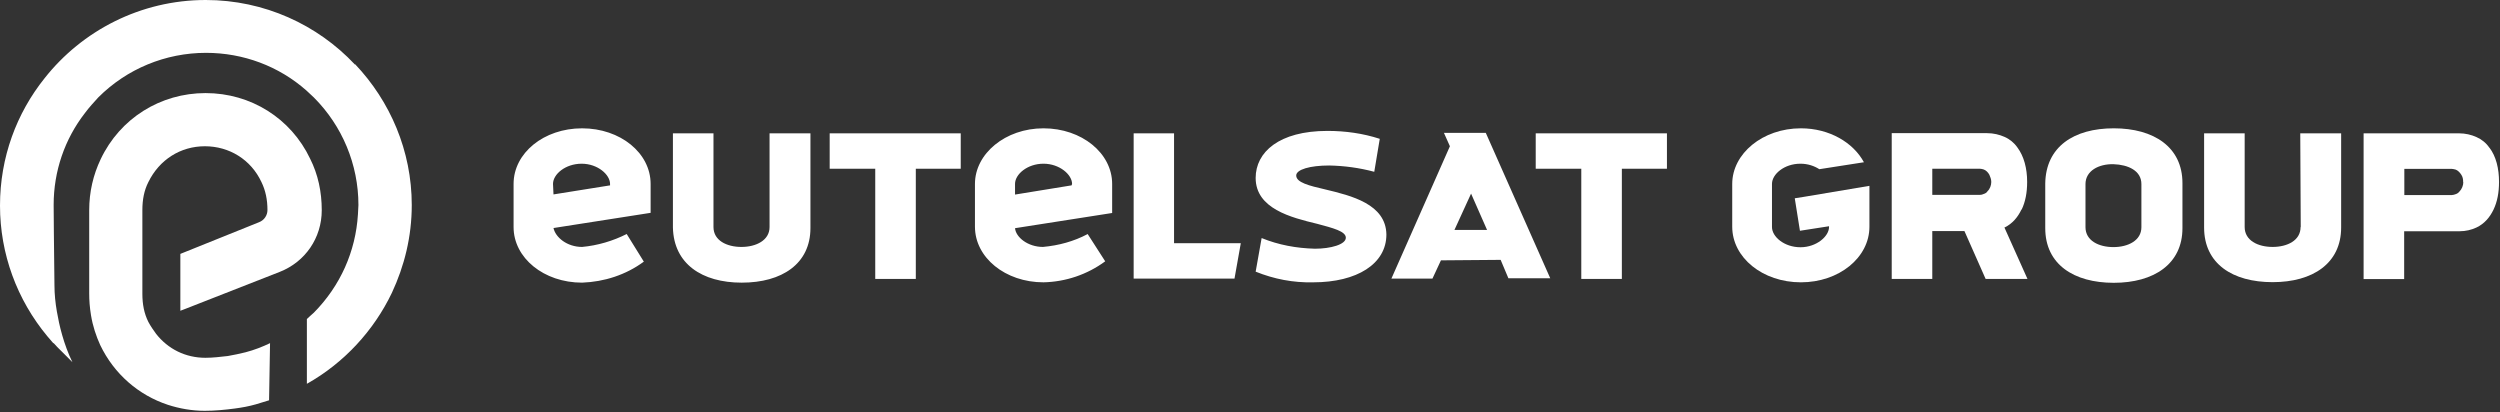 <svg version="1.2" xmlns="http://www.w3.org/2000/svg" viewBox="0 0 1547 255" width="1547" height="255"><rect x="0" y="0" width="1547" height="255" fill="#333333" stroke="none"/><style>.a{fill:#fff}</style><path class="a" d="m167.2 212.3c-4.8 2.3-9.9 4.3-15.3 5.7-3.4 0.8-7.2 1.7-10.9 2.3-4.6 0.5-9.1 1.1-13.9 1.1-12.3 0-23.1-5.4-30.5-14.8-1.7-2.3-3.4-4.8-4.8-7.4-2.6-5.2-3.7-10.9-3.7-17.4v-51.8c0-6.5 1.1-12.2 3.7-17.3 6.8-13.9 19.9-22.2 35-22.2 15 0 28.5 8.2 35 22.2 2.5 5.1 3.7 10.8 3.7 17.3 0 3.2-2 6.3-5.2 7.5l-47.2 19-1.5 0.6v35.2l2.9-1.1 58.7-23c15.7-6.2 25.9-21 25.9-38.1 0-11.4-2.3-22.2-7.2-31.9-11.9-25-36.7-40.6-64.7-40.6-27.9 0-52.9 15.6-64.9 40.9-4.6 9.7-7.1 20.2-7.1 31.6v51.5c0 4.3 0.3 8.5 1.1 13.4 1.1 6.8 3.2 13 5.7 18.5 8.6 17.9 23.7 31 41.9 37 7.1 2.3 14.8 3.7 22.8 3.7 6.2 0 12.5-0.6 18.5-1.4 4.6-0.6 8.9-1.4 13.1-2.6 2.8-0.8 5.7-1.7 8.2-2.5l0.6-35.3z"/><path class="a" d="m219.6 39.9c-23.1-24.6-56.1-39.9-92.3-39.9-40.4 0-76.6 19.1-99.7 48.4-17.3 21.6-27.6 48.9-27.6 78.8 0 29.9 10.5 58.3 29.4 81l3.7 4.3v-0.3c1.4 1.7 3.2 3.4 4.6 4.8l7.1 7.1c-5.4-11-8.2-23-9.6-31.3-0.9-5.1-1.5-10.8-1.5-16.2-0.3-20.5-0.5-49.8-0.5-49.8 0-20.8 6.8-40.7 19.4-56.9 2.5-3.4 5.4-6.5 8.2-9.6 17.7-17.7 41.6-27.6 66.7-27.6 23 0 45 8.2 62.1 23.3 1.4 1.4 3.1 2.8 4.6 4.3 17.6 17.6 27.6 41.5 27.6 66.6 0 1.9-0.3 3.7-0.3 5.7-1.4 23-10.9 44.3-27.3 60.9-1.5 1.4-2.9 2.5-4.3 3.9v40.1c22.8-12.8 41.3-32.7 52.6-56.3 7.7-16.5 12.3-34.7 12.3-54.3 0-33.6-13.4-64.3-35-87.1"/><path fill-rule="evenodd" class="a" d="m673.1 144.9l10.8 16.8c-11.1 8.2-24.5 12.7-38.2 13-23.6 0-42.4-15.3-42.4-34.4v-26.5c0-18.7 18.8-34.4 42.4-34.4 23.7 0 42.5 15.4 42.5 34.4v18l-60.1 9.4c0.5 5.6 7.9 11.6 17.3 11.6 9.7-0.9 19.1-3.4 27.7-8zm-9.7-31.1c0-5.7-7.7-12.5-17.7-12.5-9.9 0-17.6 6.5-17.6 12.5v6.6l35-5.7zm228.3 47.2l-5.3 11.4h-25.4l36.2-81.9-3.7-8.3h25.9l39.9 90h-25.9l-4.8-11.4-36.8 0.3zm28.5-18.7l-9.9-22.5-10.3 22.5zm-193.7-59.8v68h41.3l-3.9 21.9h-62.4v-89.9zm277.1 21.9v68.2h-25.1v-68.2h-28.2v-21.9h81.2v21.9c0.1 0-27.9 0-27.9 0zm-436.9 0v68.2h-25.1v-68.2h-28.2v-21.9h81.1v21.9zm-150.3 36.4v-58.3h25.1v58c0 8.3 8.2 12.3 17.3 12.3 9.1 0 17.4-4.1 17.4-12.3v-58h25.3v58.6c0 22.2-17.7 33.8-42.5 33.8-24.7 0-42.1-11.7-42.6-34.1zm385.7-32.2c0 4.3 7.9 6.3 17.9 8.6 16.3 3.9 37.6 9.1 37.9 27.9 0 18.2-18.2 29.6-45.3 29.6-12.3 0.3-24.2-2-35.6-6.6l3.7-20.8c10.5 4.3 21.6 6.3 33 6.6 9.7 0 19.1-2.6 19.1-6.8 0-4-8-6-17.7-8.6-16.2-3.9-38.1-9.4-38.1-28.4 0-15.9 14.4-29.1 44.4-29.1 11.1 0 21.9 1.5 32.4 4.9l-3.4 20.4c-9.4-2.5-18.5-3.7-27.9-3.9-11.9 0-20.4 2.5-20.4 6.2zm-441.9 44.2c9.7-0.9 19.1-3.7 27.6-8l10.6 17.1c-11.1 8.2-24.5 12.5-38.2 13-23.7 0-42.4-15.3-42.4-34.4v-26.7c0-19.1 18.7-34.4 42.4-34.4 23.7 0 42.4 15.3 42.4 34.4v17.9l-60.1 9.4c1.2 5.7 8.3 11.7 17.7 11.7zm-17.7-32.5l35-5.6v-0.9c0-5.7-7.6-12.5-17.6-12.5-10 0-17.7 6.5-17.7 12.5zm480-17.9q0 0 0.1 0z"/><path class="a" d="m1116.3 121.8l-5.7 0.9 3.2 20.1 18-2.8v0.5c0 5.7-7.7 12.5-17.7 12.5-10 0-17.6-6.5-17.6-12.5v-26.7c0-6 7.6-12.5 17.6-12.5 4.6 0 8.6 1.4 11.7 3.4l27.6-4.3c-6.6-12.2-21.4-21-39-21-23.7 0-42.5 15.7-42.5 34.4v26.5c0 19.1 18.8 34.4 42.5 34.4 23.6 0 42.4-15.3 42.4-34.4v-25.3z"/><path fill-rule="evenodd" class="a" d="m1250.9 129.6c-2.3 4.9-5.7 8.8-10.3 11.1h-0.3l14.3 31.9h-25.9l-13.1-29.6h-19.9v29.6h-25.1v-90.2h59c4 0 7.6 0.9 10.8 2.3 3.2 1.4 6 3.7 8 6.6 4 5.4 6 12.8 6 21.3 0 6.6-1.1 12.3-3.4 17.1zm-18.7-17q0 0 0 0 0 0.1 0 0.1zm-1.2-4.5c-0.8-1.4-1.9-2.6-3.4-3.2-0.7-0.2-1.6-0.5-2.5-0.5h-29.4v16.2h29.4c0.8 0 1.7-0.2 2.5-0.6 0.9-0.3 1.8-0.8 2.3-1.7 1.5-1.4 2.3-3.7 2.3-5.7 0-1.7-0.6-3.1-1.2-4.5z"/><path fill-rule="evenodd" class="a" d="m1350.5 113.3v27.9c0 22.2-17.7 33.8-42.5 33.8-24.7 0-42.4-11.4-42.4-33.8v-27.6c0.3-22.8 17.7-34.2 42.4-34.2 24.8 0 42.5 11.6 42.5 33.9zm-25.4 0.6c0-8.3-8.2-12-17.3-12.3-9.1-0.2-17.3 4.1-17.3 12.3v26.7c0 8.3 8.2 12.3 17.3 12.3 9.1 0 17.3-4.1 17.3-12.3z"/><path fill-rule="evenodd" class="a" d="m1540.4 91.3c4.2 5.4 6 13.1 6 21.3 0 6.6-1.1 12.3-3.4 17.1-2.3 4.8-5.7 8.8-10.6 11.1-3 1.4-6.5 2.3-10.5 2.3h-34.2v29.6h-25.1v-90.2h59c4 0 7.7 0.9 10.8 2.3 3.2 1.4 6.1 3.7 8 6.6zm-16.2 21.5c0-1.8-0.2-3.2-1.1-4.6-0.9-1.4-2-2.6-3.4-3.2-0.8-0.2-1.7-0.5-2.5-0.5h-29.4v16.2h29.4c0.8 0 1.6-0.3 2.5-0.6 0.9-0.3 1.7-0.9 2.3-1.7 1.4-1.4 2.3-3.7 2.3-5.7z"/><path class="a" d="m1423.6 140.5c0 8.3-8.2 12.3-17.3 12.3-9.1 0-17.3-4-17.3-12.3v-58h-25.1v58.3c0 22.4 17.6 33.8 42.4 33.8 24.8 0 42.4-11.6 42.4-33.8v-58.3h-25.3l0.3 58z"/></svg>
